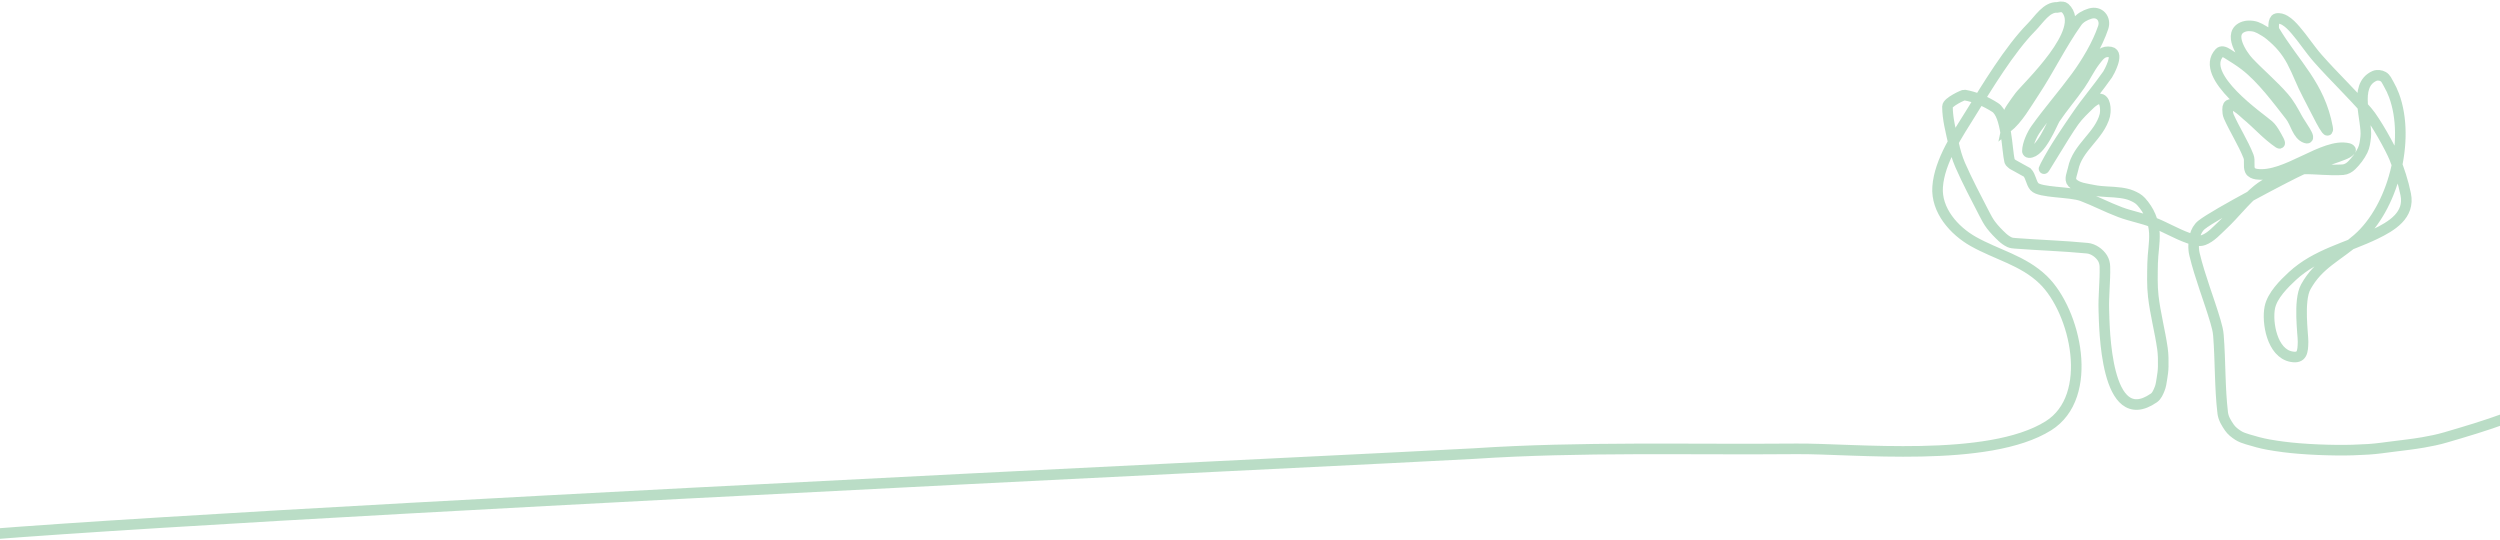 <?xml version="1.0" encoding="UTF-8"?>
<svg width="1440px" height="311px" viewBox="0 0 1440 311" version="1.1" xmlns="http://www.w3.org/2000/svg" xmlns:xlink="http://www.w3.org/1999/xlink">
    <!-- Generator: Sketch 63.1 (92452) - https://sketch.com -->
    <title>Path 53</title>
    <desc>Created with Sketch.</desc>
    <g id="Page-1" stroke="none" stroke-width="1" fill="none" fill-rule="evenodd" opacity="0.31">
        <g id="Ficha-servicios_9" transform="translate(0, -765)" stroke="#219246" stroke-width="6.1">
            <path d="M-60,1049.589 C-31.343,1040.389 813.883,1030.35 845.123,1029.376 C906.942,1027.451 969.04,1031.531 1030.828,1033.127 C1063.543,1033.972 1140.984,1045.395 1176.354,1024.925 C1203.954,1008.952 1194.347,959.458 1176.285,940.76 C1165.121,929.204 1149.988,925.36 1136.812,917.304 C1125.982,910.681 1115.998,898.607 1117.394,885.201 C1118.962,870.136 1130.393,854.789 1138.295,842.928 C1147.674,828.848 1161.607,807.45 1174.66,795.123 C1179.199,790.837 1183.693,783.703 1189.911,784.254 L1191.677,784 C1192.547,784.077 1193.6,784.019 1194.218,784.636 C1207.36,797.746 1170.535,829.567 1166.398,834.729 C1164.196,837.476 1157.811,845.702 1160.608,843.563 L1158.349,852.654 C1165.148,847.455 1169.682,839.783 1174.66,832.82 C1183.893,819.905 1191.282,805.7 1200.928,793.091 C1202.729,790.736 1205.69,789.286 1208.552,788.514 C1214.213,786.987 1217.747,791.854 1215.896,796.776 C1212.32,806.291 1205.532,816.784 1199.231,824.746 C1191.437,834.597 1182.808,843.774 1175.154,853.734 C1172.946,856.607 1169.946,862.255 1169.787,866.449 C1169.772,866.844 1170.241,867.244 1170.634,867.276 C1177.383,867.815 1184.809,850.388 1186.24,848.394 C1190.978,841.793 1196.558,835.832 1201.421,829.323 C1204.637,825.018 1207.068,820.142 1210.46,815.975 C1213.485,812.258 1215.394,810.145 1219.708,811.016 C1224.79,812.041 1218.114,823.066 1217.521,823.857 C1211.627,831.721 1204.907,838.947 1199.091,846.869 C1192.375,856.018 1185.547,865.154 1179.955,875.03 C1174.972,883.83 1191.042,858.089 1197.255,850.112 C1200.017,846.566 1203.448,843.584 1206.788,840.576 C1207.902,839.573 1211.092,836.934 1213.283,837.969 C1216.277,839.384 1215.505,845.95 1215.119,847.251 C1211.609,859.093 1198.643,865.203 1195.773,877.447 C1195.161,880.058 1193.213,883.452 1194.996,885.455 C1197.887,888.704 1202.918,889.185 1207.141,890.223 C1212.213,891.469 1217.533,891.346 1222.676,892.257 C1224.847,892.642 1227.033,893.164 1229.029,894.101 C1230.919,894.988 1232.832,896.068 1234.184,897.66 C1236.344,900.204 1238.149,903.125 1239.339,906.244 C1240.539,909.388 1241.21,912.793 1241.245,916.158 C1241.305,921.968 1239.924,927.711 1239.62,933.513 C1239.289,939.841 1238.832,946.205 1239.339,952.521 C1240.154,962.694 1242.5,972.694 1243.574,982.843 C1243.938,986.278 1243.83,989.755 1243.646,993.204 C1243.524,995.513 1243.109,997.802 1242.657,1000.07 C1242.259,1002.068 1241.952,1004.13 1241.103,1005.983 C1240.256,1007.83 1239.357,1009.91 1237.644,1011.004 C1208.816,1029.43 1210.6,968.692 1210.6,959.768 C1210.6,951.298 1212.003,942.872 1212.082,934.403 C1212.098,932.723 1211.712,930.97 1210.884,929.509 C1209.214,926.564 1205.78,923.927 1202.338,923.47 C1188.57,921.645 1174.692,920.762 1160.89,919.21 C1159.785,919.086 1158.631,918.956 1157.643,918.447 C1156.158,917.681 1154.803,916.638 1153.617,915.46 C1151.371,913.229 1149.242,910.854 1147.404,908.276 C1145.929,906.209 1144.814,903.899 1143.733,901.602 C1139.28,892.133 1134.668,882.722 1130.81,872.996 C1129.216,868.976 1128.193,864.728 1127.422,860.474 C1126.142,853.41 1124.444,846.29 1124.669,839.114 C1124.748,836.602 1134.031,832.698 1134.625,832.82 C1140.857,834.098 1146.823,836.969 1152.065,840.576 C1158.677,845.126 1157.978,865.119 1159.338,871.787 C1159.52,872.683 1160.56,873.145 1161.174,873.822 L1169.224,878.653 C1171.281,880.922 1171.194,884.588 1173.106,886.982 C1176.081,890.709 1193.822,890.52 1200.504,893.337 C1207.831,896.426 1214.758,900.418 1222.11,903.445 C1228.051,905.892 1234.406,907.247 1240.328,909.738 C1247.327,912.682 1253.733,916.954 1260.805,919.72 C1263.514,920.78 1266.667,922.06 1269.418,921.117 C1273.801,919.614 1277.146,915.956 1280.645,912.918 C1287.85,906.66 1293.877,899.048 1301.476,893.274 C1306.507,889.452 1312.603,887.285 1318.211,884.375 C1319.383,883.766 1320.523,883.01 1321.811,882.722 C1323.887,882.258 1326.04,882.098 1328.167,882.149 C1335.825,882.332 1343.458,883.699 1351.114,883.42 C1352.95,883.353 1354.774,882.373 1356.129,881.132 C1358.758,878.723 1361.067,875.877 1362.766,872.742 C1364.021,870.427 1364.406,867.714 1364.812,865.113 C1366.266,855.786 1358.286,835.261 1371.098,830.087 C1372.657,829.457 1374.677,829.78 1376.11,830.659 C1377.6,831.573 1378.257,833.438 1379.075,834.982 C1380.22,837.142 1381.202,839.399 1381.97,841.719 C1390.573,867.704 1379.227,906.365 1358.174,923.47 C1345.805,933.521 1335.129,937.087 1327.318,950.105 C1322.664,957.86 1324.847,977.74 1324.637,981.7 C1324.328,987.506 1323.818,991.387 1317.646,990.027 C1306.519,987.575 1304.188,969.697 1306.207,961.23 C1307.845,954.363 1314.943,947.85 1319.763,943.684 C1333.909,931.461 1351.812,928.442 1368.414,921.117 C1377.978,916.897 1388.718,910.979 1386.702,898.869 C1385.504,891.679 1383.454,884.62 1380.981,877.763 C1378.931,872.079 1370.755,856.05 1366.296,850.494 C1357.553,839.596 1347.691,829.636 1338.828,818.836 C1334.43,813.477 1330.895,807.45 1326.543,802.053 C1324.828,799.928 1322.97,797.819 1320.68,796.331 C1319.296,795.432 1317.495,794.787 1315.879,795.123 C1313.806,795.554 1313.876,801.047 1314.255,801.734 C1325.533,822.219 1339.341,834.177 1343.064,858.884 C1344.163,866.181 1335.526,846.177 1332.261,839.559 C1329.139,833.234 1327.01,826.452 1323.929,820.107 C1322.503,817.17 1320.772,814.361 1318.774,811.78 C1316.749,809.163 1314.396,806.795 1311.925,804.595 C1310.163,803.027 1308.186,801.694 1306.135,800.529 C1304.843,799.794 1303.437,799.173 1301.969,798.939 C1300.319,798.675 1298.557,798.584 1296.956,799.064 C1286.724,802.136 1295.679,815.847 1298.862,819.471 C1305.234,826.724 1312.51,833.18 1318.563,840.702 C1321.524,844.383 1323.662,848.678 1325.765,852.908 C1327.604,856.605 1334.207,865.9 1330.355,864.415 C1325.509,862.546 1324.878,855.575 1321.811,851.383 C1315.211,842.359 1306.4,829.337 1296.745,821.378 C1293.723,818.887 1290.465,816.692 1287.212,814.513 C1286.314,813.911 1285.378,813.261 1284.317,813.051 C1283.672,812.922 1282.878,813.095 1282.411,813.558 C1269.423,826.422 1304.904,852.24 1309.242,856.404 C1310.765,857.867 1311.858,859.749 1312.844,861.617 C1313.709,863.252 1316.251,867.91 1314.75,866.829 C1308.018,861.976 1302.754,855.351 1296.533,849.858 C1295.622,849.054 1286.023,838.809 1285.869,846.424 C1285.842,847.814 1285.914,849.268 1286.435,850.556 C1289.628,858.446 1294.107,865.802 1296.956,873.822 C1297.867,876.385 1296.568,879.438 1297.592,881.958 C1298.127,883.276 1299.791,884.002 1301.192,884.247 C1318.027,887.185 1340.545,867.365 1354.574,871.28 C1355.106,871.428 1356.138,872.007 1355.775,872.423 C1354.692,873.663 1353.018,874.286 1351.467,874.839 C1343.365,877.729 1334.881,879.527 1326.894,882.722 C1320.361,885.335 1276.444,906.467 1268.571,912.345 C1266.605,913.813 1265.204,916.147 1264.547,918.512 C1263.599,921.927 1263.207,925.654 1263.912,929.127 C1266.602,942.371 1271.273,955.136 1274.643,968.223 C1275.324,970.868 1275.935,973.566 1276.056,976.294 C1276.714,991.222 1275.731,1006.222 1276.975,1021.112 C1277.229,1024.155 1278.866,1026.989 1280.505,1029.565 C1281.7,1031.443 1283.483,1032.93 1285.306,1034.207 C1286.92,1035.337 1288.81,1036.045 1290.673,1036.686 C1294.614,1038.042 1298.603,1039.305 1302.677,1040.183 C1308.458,1041.428 1314.313,1042.358 1320.187,1043.041 C1327.433,1043.885 1334.717,1044.425 1342.005,1044.76 C1348.095,1045.039 1354.2,1045.066 1360.295,1044.885 C1364.919,1044.748 1369.525,1044.224 1374.132,1043.805 C1379.999,1043.271 1385.879,1042.827 1391.715,1042.026 C1396.079,1041.428 1400.439,1040.701 1404.708,1039.61 C1416.457,1036.607 1428.219,1033.573 1439.73,1029.756 C1444.618,1028.135 1449.203,1025.692 1453.782,1023.335 C1468.227,1015.9 1482.243,1007.639 1496.782,1000.389 C1505.371,996.105 1514.089,992.003 1523.12,988.756 C1531.459,985.757 1540.082,983.536 1548.752,981.7 C1557.625,979.821 1566.829,979.72 1575.655,977.63 C1576.42,977.449 1575.796,976.063 1575.866,975.279" id="Path-53" transform="translate(758.02, 916.794) rotate(-2) translate(-758.02, -916.794) "></path>
        </g>
    </g>
</svg>